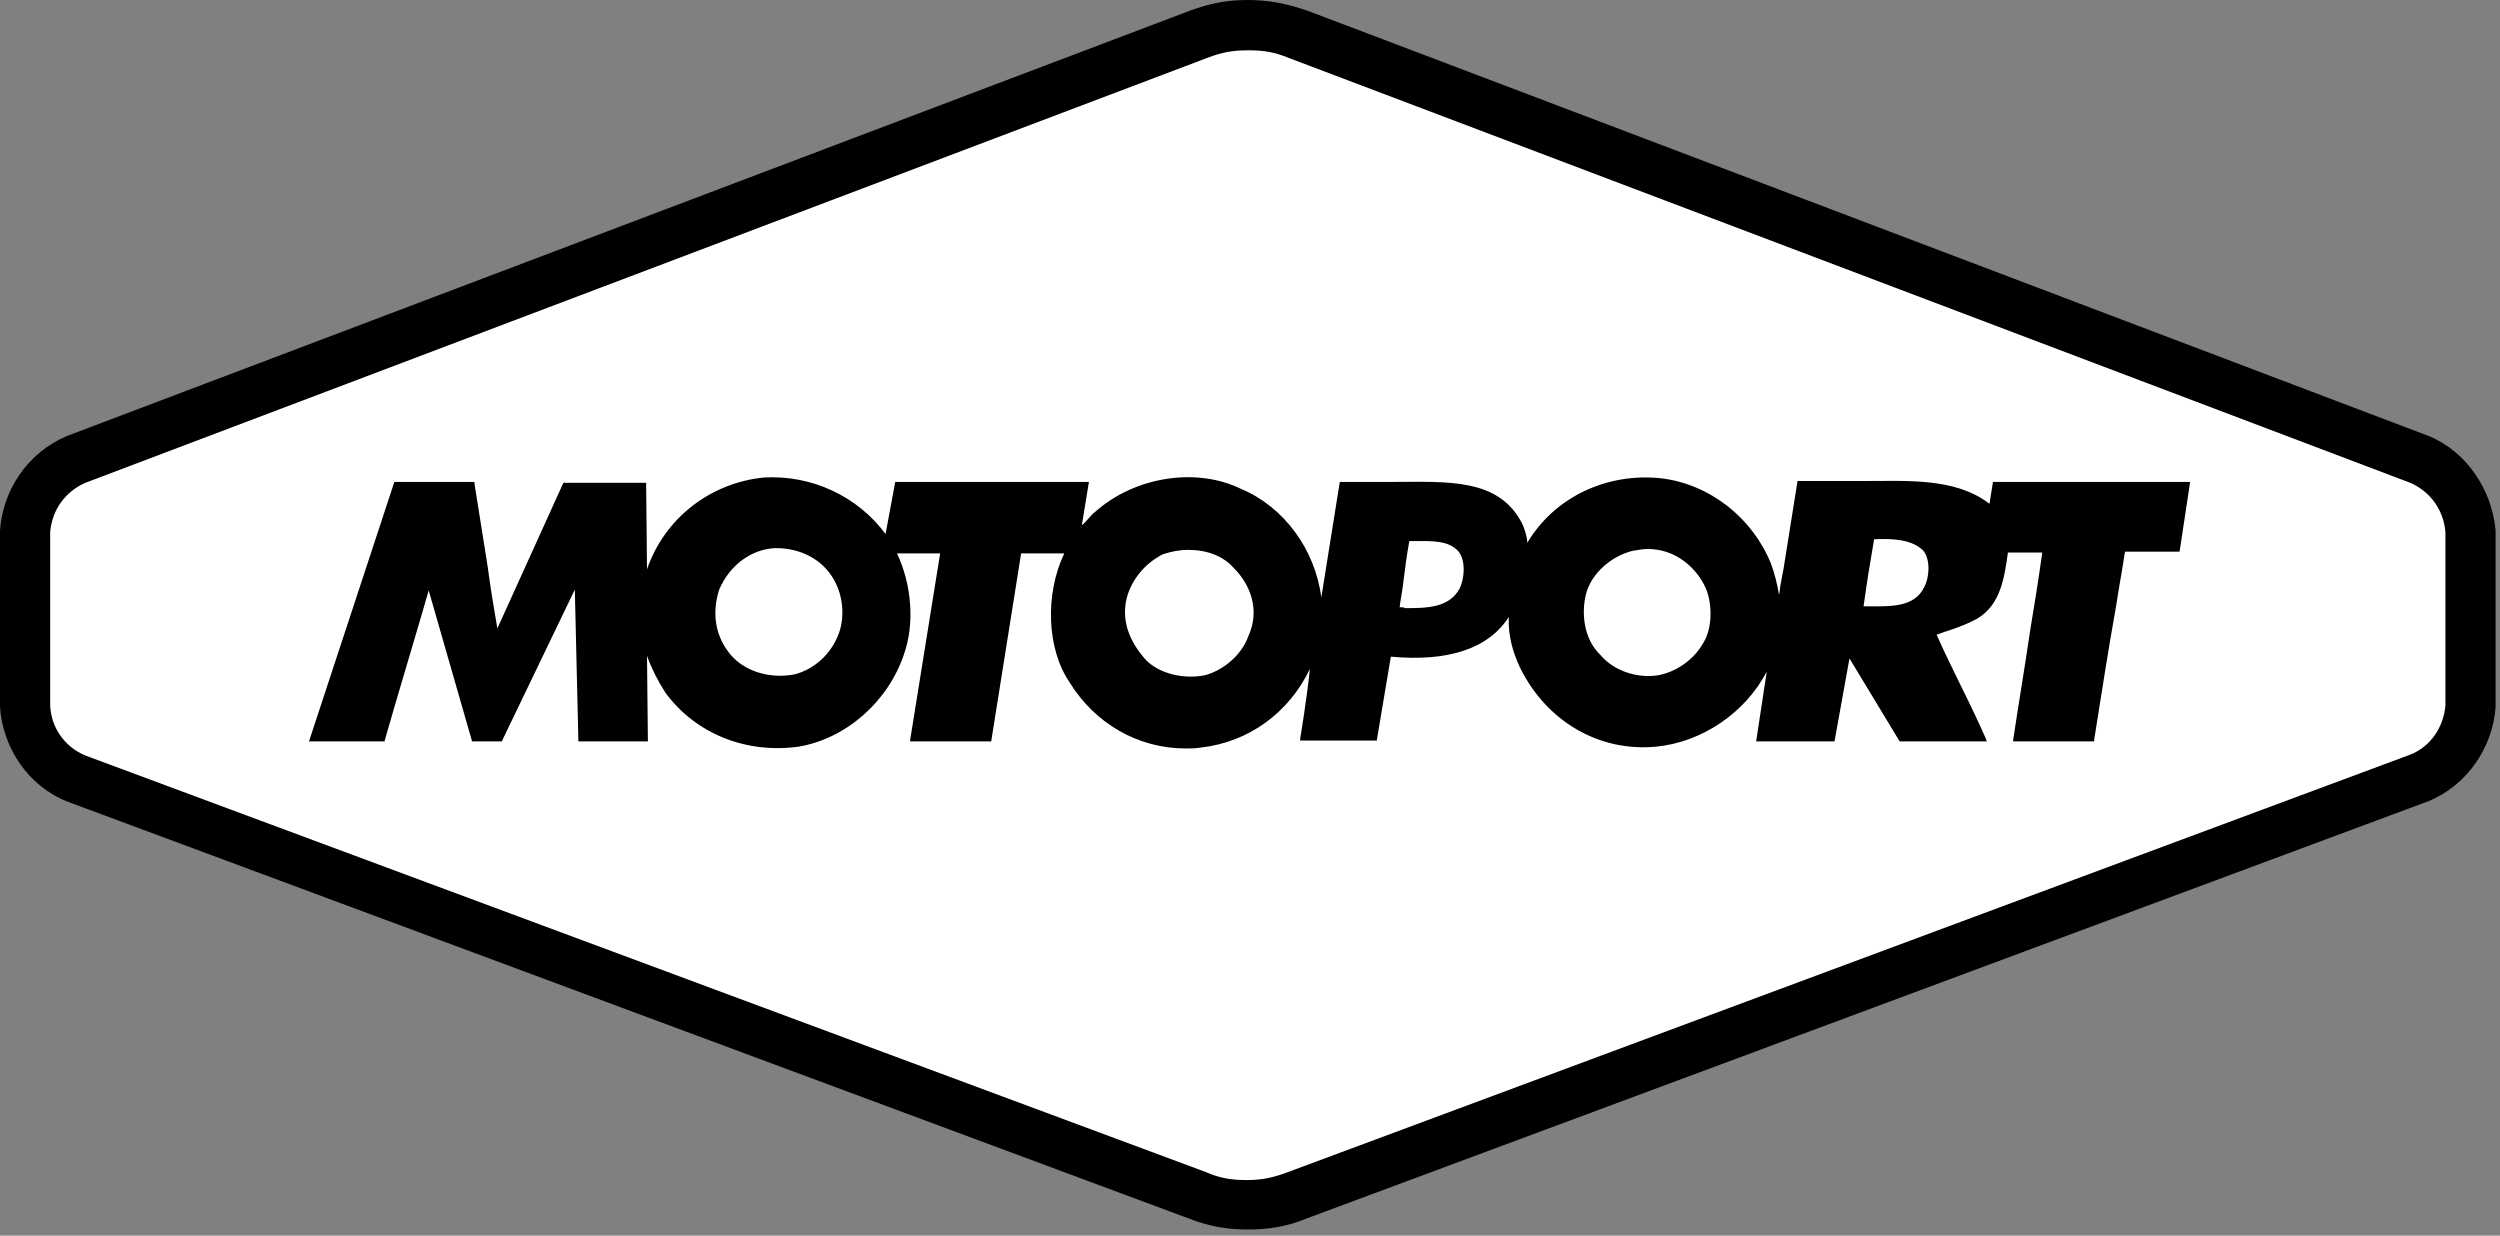 <?xml version="1.0" encoding="UTF-8" standalone="no"?><svg width="1744" height="862" viewBox="0 0 1744 862" fill="none" xmlns="http://www.w3.org/2000/svg">
<rect x="0" y="0" width="1744" height="862" fill="#808080" stroke="none"/>
<path d="M0 370.044C1.842 342.337 19.037 315.861 46.67 304.163L830.242 7.389C843.752 2.463 855.42 0 870.158 0C885.51 0 897.177 2.463 911.916 7.389L1694.26 304.163C1721.28 315.246 1738.47 342.337 1740.93 370.044V493.187C1739.09 520.894 1721.28 547.986 1693.65 559.069L910.687 850.301C897.178 855.843 884.896 857.69 870.158 857.69C854.806 857.69 842.524 855.227 828.4 849.686L46.67 559.069C19.037 547.986 1.842 520.894 0 493.187V370.044Z" fill="black"/>
<path d="M35.003 491.956V371.276C36.231 355.883 45.442 342.953 59.566 336.796L843.138 40.021C852.963 36.327 860.332 35.096 870.772 35.096C881.825 35.096 889.194 36.327 899.634 40.637L1681.36 336.796C1695.49 342.953 1704.7 355.883 1705.93 371.276V491.956C1704.7 507.349 1695.49 520.894 1681.36 526.436L898.406 817.669C888.58 821.363 880.597 823.21 870.158 823.21C859.104 823.21 851.121 821.979 841.296 817.669L59.566 527.051C44.828 520.894 35.617 507.349 35.003 491.956Z" fill="white"/>
<path d="M889.808 533.824H976.394L985.605 475.332C1007.71 476.563 1027.36 472.253 1043.33 463.633C1053.77 491.956 1073.42 514.122 1100.44 528.283C1132.37 544.907 1180.27 541.829 1210.36 520.894L1208.52 534.44H1295.72L1301.24 507.349C1304.31 512.89 1311.68 526.436 1315.98 533.824V534.44H1474.42V533.824C1476.87 519.047 1479.33 504.27 1481.79 489.493C1486.7 460.554 1491 429.769 1496.52 401.446H1535.21V400.214C1538.9 378.664 1541.97 358.962 1545.04 338.027C1545.65 332.486 1546.88 327.56 1547.49 322.019V320.787H1242.29L1235.54 358.962C1222.64 342.337 1205.45 330.639 1183.34 323.25C1145.88 309.704 1101.05 320.172 1071.58 347.879C1045.79 318.324 1010.17 320.787 1010.17 320.787H924.197L916.828 359.577C895.335 331.87 861.56 316.477 824.101 317.709C811.205 317.709 800.152 322.019 788.484 325.713C785.413 326.944 783.571 328.176 780.501 329.407L781.729 320.787H613.47L610.399 339.874C607.943 337.412 604.873 335.564 601.188 333.717C599.346 332.486 596.89 331.254 595.047 330.023C564.343 312.783 517.673 314.014 487.583 333.102C483.898 335.564 480.213 338.027 477.143 340.49C474.687 342.337 471.616 344.8 469.774 346.032V321.403H386.259L357.397 383.59C353.712 362.04 347.571 322.634 346.957 322.019V321.403H265.284V322.019C242.563 390.979 220.456 458.092 194.05 533.824L193.436 535.056H280.636L300.287 471.637L318.095 534.44V535.056H361.695V534.44C368.45 520.894 380.732 494.419 385.644 484.567L386.259 535.056H469.16V511.659C478.985 520.279 492.495 528.283 506.005 533.209C545.306 547.37 593.205 536.287 622.067 506.733L616.54 535.056H708.039L720.321 452.55C727.69 485.183 749.797 513.506 780.501 528.899C794.625 536.287 811.205 539.366 828.399 539.366C851.121 539.366 873.842 533.209 890.422 521.51L889.808 533.824ZM1172.9 410.682C1180.27 421.149 1179.66 434.694 1171.67 445.162C1165.53 452.55 1153.86 459.323 1141.58 455.013C1131.76 451.934 1123.16 443.93 1120.7 434.079C1118.86 424.843 1121.32 412.529 1129.91 405.756C1136.67 400.83 1142.81 398.367 1148.95 398.367C1151.41 398.367 1153.25 398.983 1155.09 399.599C1161.23 401.446 1169.22 404.524 1172.9 410.682ZM1314.75 408.219L1317.82 390.979C1318.44 390.979 1319.67 390.979 1320.28 390.979C1323.97 390.979 1327.65 390.979 1329.49 393.442C1330.72 395.904 1330.72 399.599 1329.49 402.062C1327.65 408.219 1321.51 408.219 1314.75 408.219ZM1392.13 490.724C1388.44 484.567 1385.37 477.794 1382.3 471.022C1379.85 464.864 1376.78 458.707 1373.71 453.166C1384.15 449.472 1393.36 442.699 1400.73 434.079C1400.11 443.93 1398.27 453.782 1396.43 464.864C1394.59 473.484 1393.36 482.104 1392.13 490.724ZM1007.71 395.904C1008.33 398.983 1007.71 403.293 1005.26 405.14C1001.57 408.834 996.659 408.219 991.746 408.219L994.816 390.979H995.43C999.729 391.594 1005.26 391.594 1007.71 395.904ZM518.901 411.913C523.814 404.524 532.411 399.599 541.622 398.367C553.904 398.367 565.571 405.14 569.87 414.992C572.94 423.612 573.554 436.542 565.571 445.777C558.202 454.397 547.763 457.476 536.709 454.397C526.884 451.934 520.129 443.93 517.059 437.157C513.374 429.769 514.602 419.917 518.901 411.913ZM808.749 407.603C815.504 402.062 822.873 398.983 830.242 398.983C832.698 398.983 834.54 398.983 836.997 399.599C846.208 402.677 852.963 408.219 856.033 415.607C860.946 425.459 859.104 437.157 851.735 446.393C844.98 455.013 832.698 458.092 821.645 454.397C812.433 451.319 805.064 444.546 801.994 434.694C800.152 424.843 802.608 414.992 808.749 407.603Z" fill="white"/>
<path d="M1325.2 517.2H1385.99L1385.38 515.353C1380.46 504.27 1374.94 492.571 1369.41 481.488C1363.27 468.558 1356.51 455.628 1350.99 442.698C1353.44 442.083 1355.9 440.851 1358.36 440.236C1365.73 437.773 1372.48 435.31 1379.23 431.616C1395.82 421.764 1398.27 402.677 1400.73 385.437C1408.71 385.437 1418.54 385.437 1424.68 385.437C1422.22 403.293 1419.15 422.38 1416.08 440.851C1412.4 466.096 1408.1 491.34 1404.41 515.968V517.2H1460.91V515.968C1465.82 485.183 1470.73 453.166 1476.26 422.38C1478.1 410.066 1480.56 397.136 1482.4 384.821H1520.47L1527.84 336.18H1390.29L1387.83 351.573L1387.22 350.957C1363.27 333.101 1330.72 335.564 1297.56 335.564C1283.44 335.564 1271.16 335.564 1255.19 335.564H1253.96L1244.14 397.136C1243.52 400.214 1242.91 403.293 1242.29 406.987C1241.68 409.45 1241.68 412.528 1241.07 414.991C1239.84 407.603 1238 400.214 1235.54 393.441C1222.64 361.424 1193.17 338.027 1159.39 333.717C1121.32 329.407 1084.47 346.647 1065.44 378.664C1065.44 373.738 1062.37 366.35 1062.37 366.35C1046.4 333.101 1009.56 336.18 972.097 336.18H934.638L921.742 416.838C917.443 382.974 895.336 353.42 865.86 341.106C834.542 325.713 791.556 332.486 763.922 357.114C762.08 358.346 760.852 360.193 759.009 362.04C757.781 363.271 756.553 365.118 754.711 366.35L759.624 336.18H624.525L617.77 372.507C598.119 346.031 566.187 331.254 533.026 333.101C495.567 336.796 463.635 361.424 451.353 397.136L450.739 336.796H393.015L346.959 438.388C344.502 424.227 342.046 409.45 340.204 395.288C337.133 376.201 334.063 357.114 330.993 337.411V336.18H275.111L215.545 517.2H268.356V516.584C276.953 486.414 294.762 427.306 299.06 411.913L329.15 516.584V517.2H350.029L400.998 411.297L403.455 515.968V517.2H451.967L451.353 457.476C454.424 466.096 458.722 474.716 464.249 483.336C485.742 512.274 520.745 525.82 556.976 520.894C590.136 515.353 619.612 489.493 630.666 456.244C638.035 435.31 636.193 408.218 625.753 386.053C638.035 386.053 647.86 386.053 655.843 386.053L634.964 515.968V517.2H691.46L712.339 386.053C724.621 386.053 730.762 386.053 742.429 386.053C728.919 414.376 730.148 452.55 746.114 475.947C763.922 504.886 794.012 522.126 827.173 522.126C830.857 522.126 833.928 522.126 837.612 521.51C870.773 517.816 899.021 497.497 913.759 466.711C911.917 485.798 907.004 515.353 907.004 515.353V516.584H959.201H960.429L970.255 458.091C1010.17 461.786 1038.42 452.55 1052.54 430.384C1051.93 443.93 1055.61 455.628 1060.53 466.096C1078.95 503.038 1115.18 524.588 1155.09 520.894C1187.64 517.816 1217.73 496.881 1232.47 468.558L1225.1 517.2H1279.75L1290.19 459.323L1325.2 517.2ZM1300.02 422.996C1302.47 405.14 1304.93 390.363 1307.39 376.201C1320.28 375.586 1333.79 376.201 1341.78 384.206C1346.69 390.363 1346.07 402.677 1342.39 409.45C1335.63 423.611 1319.67 422.996 1303.7 422.996C1302.47 422.996 1301.25 422.996 1300.02 422.996ZM1106.58 413.76C1110.27 400.214 1123.78 387.9 1139.13 384.206C1142.81 383.59 1146.5 382.974 1149.57 382.974C1169.22 382.974 1183.96 396.52 1190.1 410.681C1194.4 421.148 1195.01 438.388 1187.64 449.471C1181.5 459.938 1169.83 468.558 1156.94 471.021C1142.2 473.484 1125.62 467.943 1116.41 456.86C1104.74 445.777 1102.9 427.306 1106.58 413.76ZM976.395 423.611C977.01 418.07 978.238 412.528 978.852 406.987C980.08 397.136 981.308 387.284 983.15 377.433C984.379 377.433 985.607 377.433 986.835 377.433C998.502 377.433 1010.78 376.817 1017.54 384.821C1022.45 390.978 1021.84 403.293 1018.15 410.681C1010.78 424.227 994.818 424.227 980.08 424.227C979.466 423.611 978.238 423.611 976.395 423.611ZM870.773 443.93C866.474 456.244 854.193 467.327 840.683 471.021C825.331 474.1 808.75 469.79 799.539 460.554C787.871 447.624 782.959 434.078 785.415 419.917C787.871 406.371 797.697 393.441 811.207 386.668C816.733 384.821 822.874 383.59 829.015 383.59C841.911 383.59 853.578 387.9 860.948 396.52C872.001 407.603 879.37 425.458 870.773 443.93ZM501.708 411.297C509.077 394.057 524.429 382.974 541.009 382.358C558.818 382.358 574.17 390.363 582.153 405.14C588.294 416.223 589.522 431.616 584.609 443.314C579.083 456.86 568.029 466.711 554.519 470.406C535.483 474.1 517.06 467.327 507.849 454.397C498.638 442.083 496.795 426.69 501.708 411.297Z" fill="black"/>
</svg>

